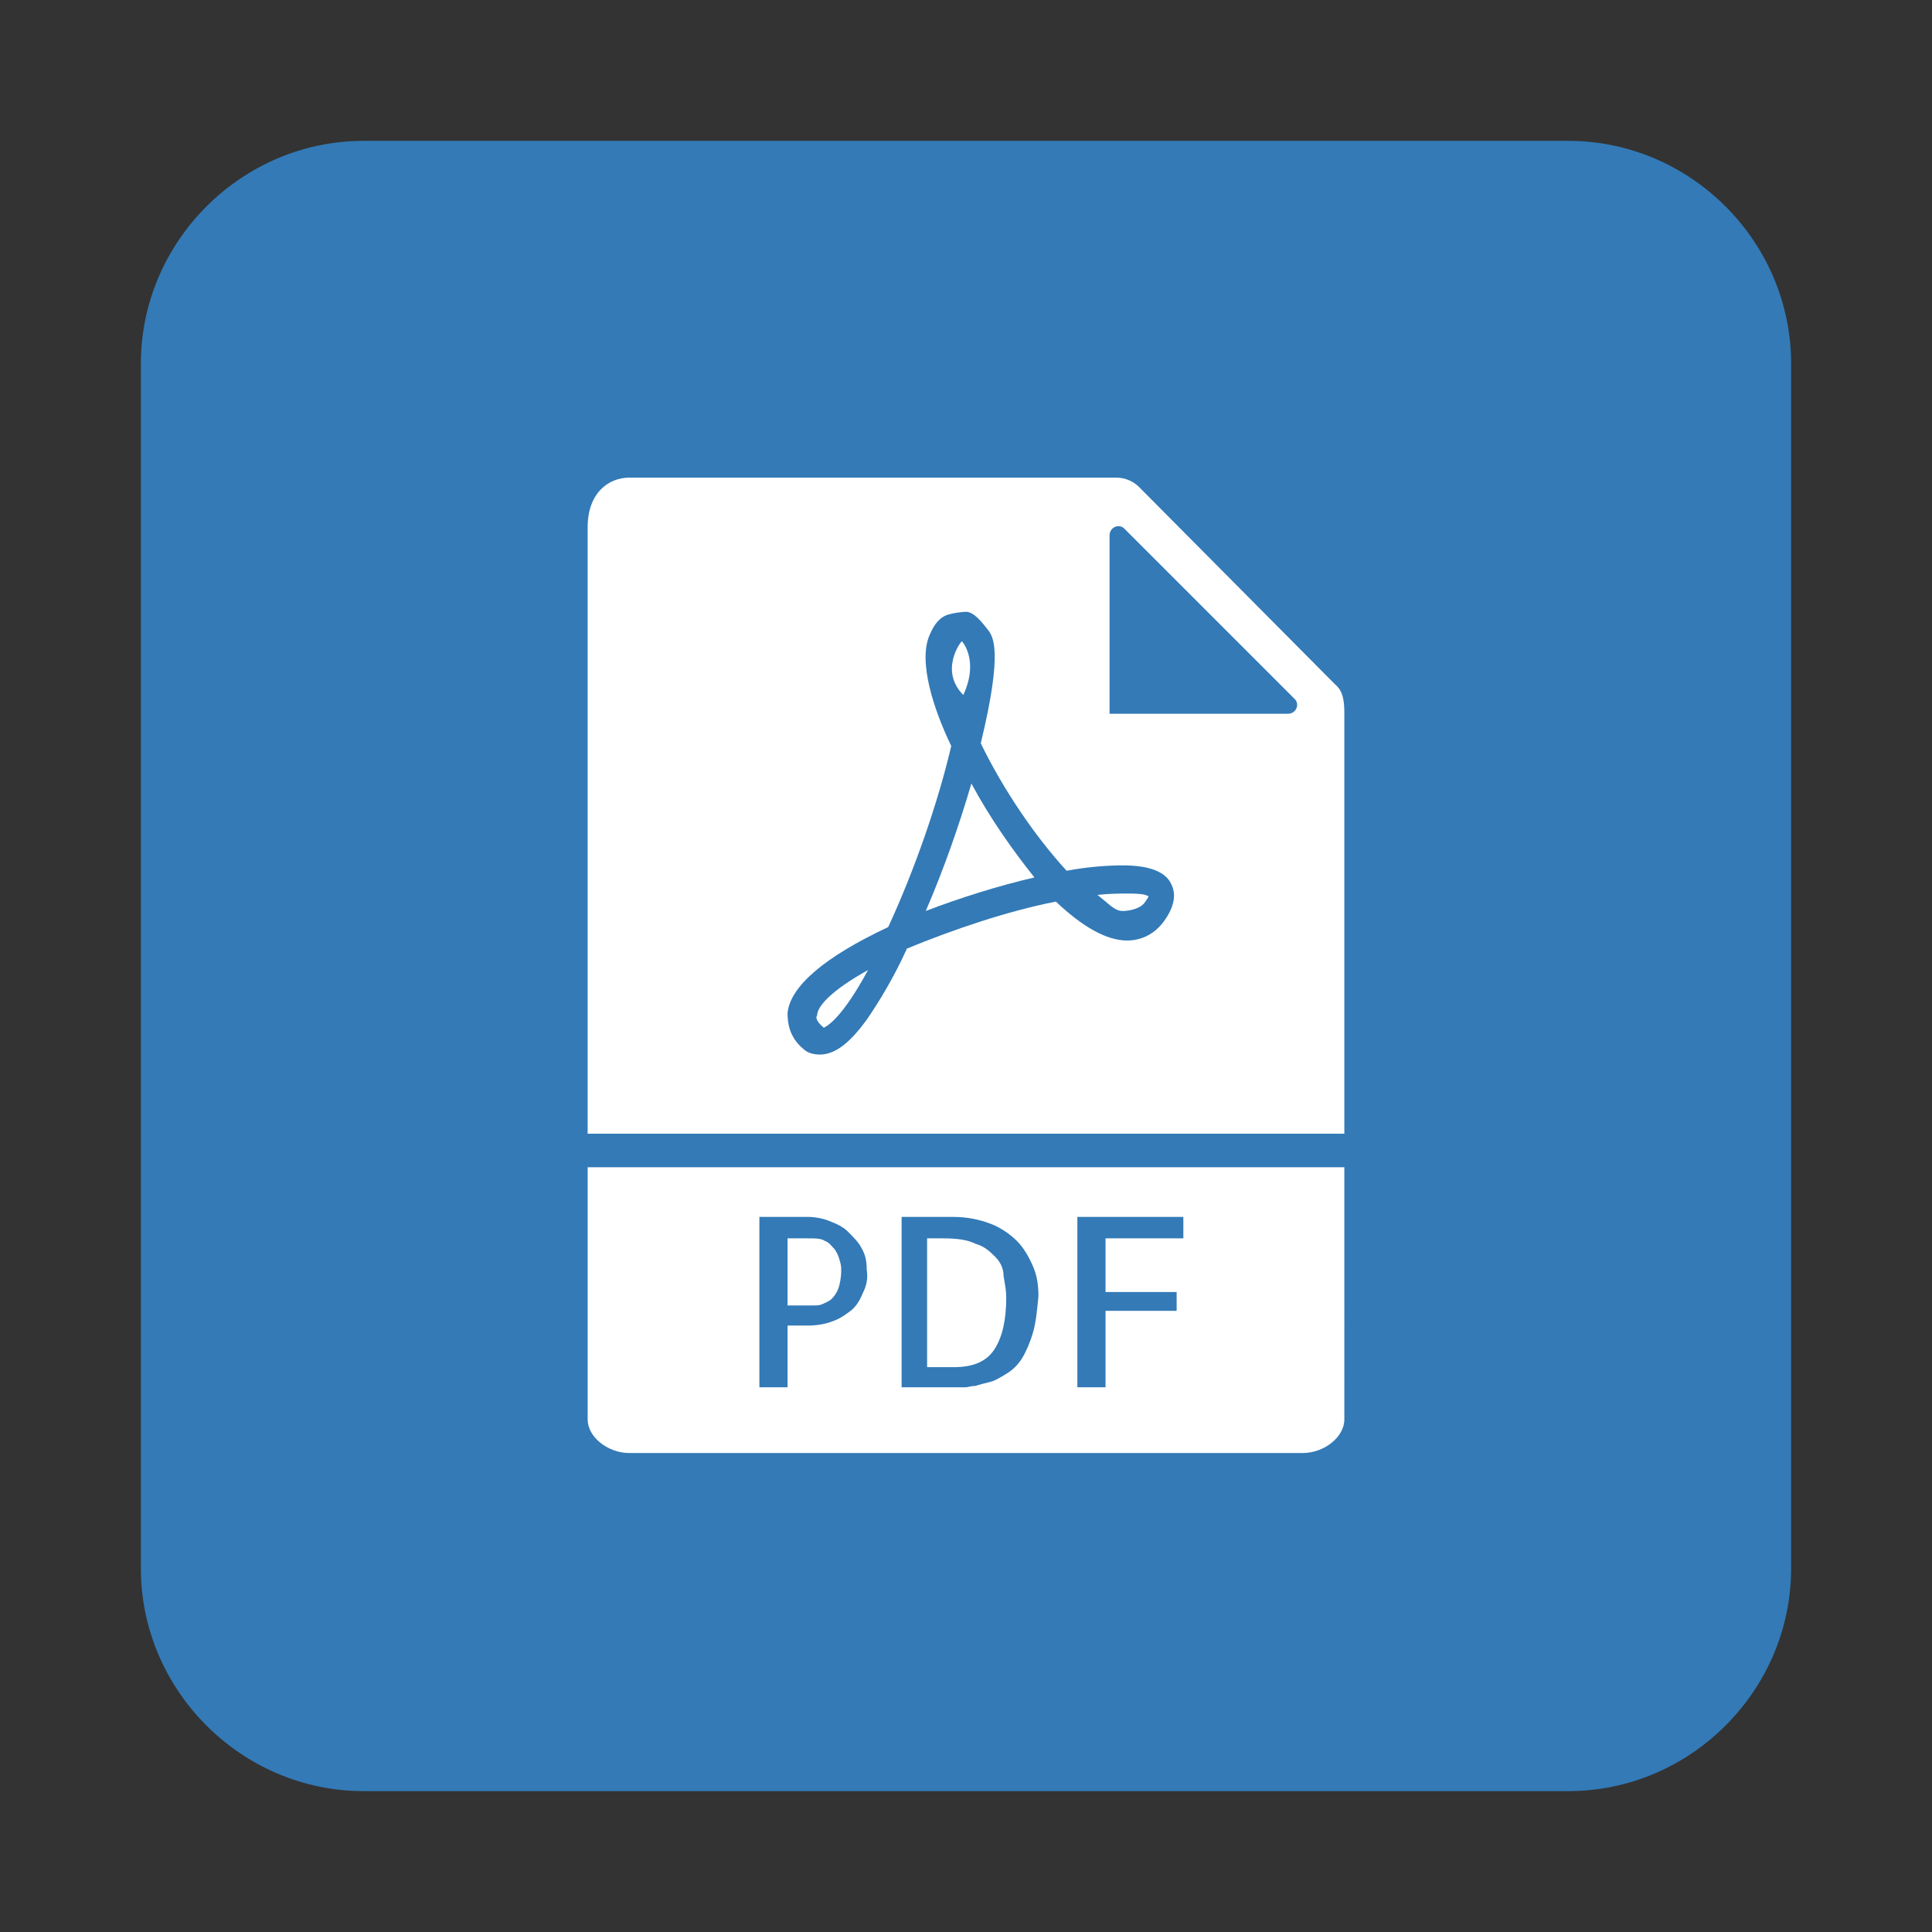 <?xml version="1.0" encoding="UTF-8"?>
<!-- Generator: Adobe Illustrator 27.2.0, SVG Export Plug-In . SVG Version: 6.00 Build 0)  -->
<svg xmlns="http://www.w3.org/2000/svg" xmlns:xlink="http://www.w3.org/1999/xlink" version="1.1" id="Capa_1" x="0px" y="0px" viewBox="0 0 144 144" style="enable-background:new 0 0 144 144;" xml:space="preserve">
<rect x="0" y="0" width="144" height="144" fill="#333333" stroke="none"/>
<style type="text/css">
	.st0{fill:#337AB7;}
	.st1{fill:#FFFFFF;}
	.st2{fill-rule:evenodd;clip-rule:evenodd;fill:#FFFFFF;}
</style>
<g>
	<path class="st0" d="M116.9,133.5H27.1c-9.1,0-16.6-7.5-16.6-16.6V27.1c0-9.1,7.5-16.6,16.6-16.6h89.8c9.1,0,16.6,7.5,16.6,16.6   v89.8C133.5,126,126,133.5,116.9,133.5z"></path>
	<g>
		<path class="st1" d="M85.3,67.3c0.2-0.3,0.3-0.4,0.3-0.5c-0.2-0.1-0.4-0.2-1.5-0.2c-0.6,0-1.4,0-2.3,0.1c1,0.8,1.3,1.2,1.9,1.2    C84,67.9,84.9,67.8,85.3,67.3z"></path>
		<path class="st1" d="M61.4,76.6c0.2-0.1,1.3-0.6,3.3-4.3c-2.7,1.5-3.8,2.7-3.8,3.4C60.8,75.8,60.8,76.1,61.4,76.6z"></path>
		<path class="st1" d="M100.2,84.5V53.2c0-1-0.1-1.7-0.7-2.2L84.9,36.3c-0.4-0.4-1-0.7-1.7-0.7H46.9c-1.5,0-3.1,1.1-3.1,3.7v45.2    H100.2z M82.7,39.9c0-0.6,0.7-0.9,1.1-0.5l12.7,12.7c0.4,0.4,0.1,1.1-0.5,1.1H82.7V39.9z M58.7,75.5c0.2-2,2.8-4.2,7.5-6.4    c1.9-4.1,3.7-9.2,4.7-13.5c-1.3-2.7-2.5-6.3-1.6-8.3c0.3-0.7,0.7-1.3,1.4-1.5c0.3-0.1,1-0.2,1.3-0.2c0.6,0,1.2,0.8,1.6,1.3    c0.4,0.5,1.2,1.5-0.5,8.5c1.7,3.5,4.1,7,6.4,9.5c1.6-0.3,3.1-0.4,4.2-0.4c2,0,3.2,0.5,3.6,1.4c0.4,0.8,0.2,1.7-0.5,2.7    c-0.7,1-1.7,1.5-2.8,1.5c-1.5,0-3.3-1-5.3-2.9c-3.6,0.7-7.7,2.1-11.1,3.5c-1,2.2-2.1,4-3,5.3c-1.3,1.8-2.4,2.6-3.5,2.6l0,0    c-0.4,0-0.9-0.1-1.2-0.4C58.8,77.3,58.7,76.2,58.7,75.5z"></path>
		<path class="st1" d="M62.2,93.1c-0.2-0.2-0.4-0.5-0.7-0.6c-0.3-0.2-0.7-0.2-1.3-0.2h-1.5v5h1.9c0.3,0,0.5,0,0.7-0.1    c0.2-0.1,0.5-0.2,0.7-0.4c0.2-0.2,0.4-0.5,0.5-0.8c0.1-0.3,0.2-0.8,0.2-1.3c0-0.2,0-0.4-0.1-0.7C62.5,93.6,62.4,93.4,62.2,93.1z"></path>
		<path class="st1" d="M72.4,58.4c-0.9,3.1-2.1,6.5-3.4,9.5c2.6-1,5.5-1.9,8.1-2.5C75.5,63.4,73.8,61,72.4,58.4z"></path>
		<path class="st1" d="M43.8,87v18.8c0,1.3,1.5,2.5,3.1,2.5h50.2c1.6,0,3.1-1.2,3.1-2.5V87H43.8z M64.3,96.4c-0.2,0.5-0.5,1-0.9,1.3    C63,98,62.6,98.3,62,98.5c-0.5,0.2-1.2,0.3-1.8,0.3h-1.5v4.6h-2.1V90.7h3.6c0.5,0,1.1,0.1,1.6,0.3c0.5,0.2,1,0.4,1.4,0.8    s0.8,0.8,1,1.2c0.3,0.5,0.4,1,0.4,1.6C64.7,95.3,64.6,95.8,64.3,96.4z M77,99.3c-0.2,0.7-0.5,1.4-0.8,1.9    c-0.3,0.5-0.7,0.9-1.2,1.2s-0.8,0.5-1.2,0.6c-0.4,0.1-0.8,0.2-1.1,0.3c-0.3,0-0.6,0.1-0.7,0.1h-4.8V90.7h3.8c1.1,0,2,0.2,2.8,0.5    c0.8,0.3,1.5,0.8,2,1.3s0.9,1.2,1.2,1.9c0.3,0.7,0.4,1.4,0.4,2.2C77.3,97.7,77.2,98.6,77,99.3z M88.2,92.3h-5.8v4h5.3v1.4h-5.3    v5.7h-2.1V90.7h7.9V92.3z"></path>
		<path class="st1" d="M74.2,93.7c-0.4-0.4-0.8-0.8-1.5-1c-0.6-0.3-1.4-0.4-2.4-0.4h-1.2v9.6h2c1.4,0,2.4-0.4,3-1.3    c0.6-0.9,0.9-2.2,0.9-3.9c0-0.5-0.1-1-0.2-1.6C74.8,94.6,74.6,94.1,74.2,93.7z"></path>
		<path class="st1" d="M71.7,47.8c-0.1,0-1.7,2.2,0.1,4C73,49.2,71.7,47.8,71.7,47.8z"></path>
	</g>
</g>
<g>
	<path class="st0" d="M-57.6,133.9h-89.8c-9.1,0-16.6-7.5-16.6-16.6V27.5c0-9.1,7.5-16.6,16.6-16.6h89.8c9.1,0,16.6,7.5,16.6,16.6   v89.8C-41,126.4-48.5,133.9-57.6,133.9z"></path>
	<g id="Page-1">
		<g id="Dribbble-Light-Preview" transform="translate(-102, -7439)">
			<g id="icons" transform="translate(56, 160)">
				<path id="apple-_x5B__x23_173_x5D_" class="st2" d="M-48,7321.3c2.7-3.1,4.5-7.4,4-11.7c-3.8,0.1-8.5,2.5-11.3,5.5      c-2.5,2.7-4.6,7.1-4.1,11.3C-55,7326.8-50.7,7324.4-48,7321.3 M-38.4,7348.5c0.1,11.1,10.1,14.8,10.3,14.8      c-0.1,0.3-1.6,5.3-5.3,10.4c-3.2,4.5-6.5,8.9-11.7,9c-5.1,0.1-6.8-2.9-12.6-2.9c-5.8,0-7.7,2.8-12.5,3c-5,0.2-8.9-4.8-12.1-9.3      c-6.6-9.1-11.6-25.7-4.8-36.9c3.3-5.6,9.3-9.1,15.8-9.2c4.9-0.1,9.6,3.2,12.6,3.2c3,0,8.7-3.9,14.6-3.4c2.5,0.1,9.5,1,14,7.3      C-30.5,7334.8-38.5,7339.3-38.4,7348.5"></path>
			</g>
		</g>
	</g>
</g>
<g>
	<path class="st0" d="M297.7,135.7H208c-9.1,0-16.6-7.5-16.6-16.6V29.4c0-9.1,7.5-16.6,16.6-16.6h89.8c9.1,0,16.6,7.5,16.6,16.6   v89.8C314.3,128.3,306.9,135.7,297.7,135.7z"></path>
	<g id="_x37_935ec95c421cee6d86eb22ecd1149e3">
		<path class="st2" d="M258.6,70.8c0,4,0.1,7.4-1.9,11c-1.6,2.9-4.3,4.7-7.2,4.7c-4,0-6.3-3-6.3-7.5c0-8.8,7.9-10.4,15.4-10.4V70.8z     M269.1,96.1c-0.7,0.6-1.7,0.7-2.5,0.2c-3.4-2.9-4.1-4.2-5.9-6.9c-5.7,5.8-9.7,7.5-17.1,7.5c-8.7,0-15.5-5.4-15.5-16.2    c0-8.4,4.6-14.1,11.1-17c5.6-2.5,13.5-2.9,19.5-3.6v-1.3c0-2.5,0.2-5.4-1.3-7.5c-1.3-1.9-3.7-2.7-5.8-2.7c-4,0-7.5,2-8.3,6.2    c-0.2,0.9-0.9,1.9-1.8,1.9l-10.1-1.1c-0.8-0.2-1.8-0.9-1.5-2.2c2.3-12.2,13.3-15.9,23.2-15.9c5,0,11.6,1.3,15.6,5.2    c5,4.7,4.6,11,4.6,17.9v16.2c0,4.9,2,7,3.9,9.6c0.7,0.9,0.8,2.1,0,2.8C274.9,91,271.2,94.3,269.1,96.1L269.1,96.1z M283.3,99    c-9.6,4.1-20.1,6.1-29.6,6.1c-14.1,0-27.8-3.9-38.8-10.3c-1-0.6-1.7,0.4-0.9,1.2c10.2,9.2,23.8,14.8,38.8,14.8    c10.7,0,23.2-3.4,31.8-9.7C286,100,284.7,98.4,283.3,99z M285.8,106.7c-0.3,0.8,0.4,1.1,1.1,0.5c4.6-3.9,5.8-11.9,4.9-13.1    c-0.9-1.2-9-2.2-13.9,1.3c-0.8,0.5-0.6,1.3,0.2,1.2c2.8-0.3,8.9-1.1,10,0.3C289.2,98.3,286.9,104.1,285.8,106.7z"></path>
	</g>
</g>
<g>
	<path class="st0" d="M494.2,138h-89.8c-9.1,0-16.6-7.5-16.6-16.6V31.6c0-9.1,7.5-16.6,16.6-16.6h89.8c9.1,0,16.6,7.5,16.6,16.6   v89.8C510.8,130.5,503.3,138,494.2,138z"></path>
	<g>
		<path class="st1" d="M459,46.2l0.8-1.2l0.8-1.2l1.8-2.6c0.2-0.3,0.1-0.8-0.2-1c-0.3-0.2-0.8-0.1-1,0.2l-1.9,2.8l-0.8,1.2l-0.8,1.2    c-2.6-1-5.4-1.5-8.4-1.5c-3,0-5.8,0.5-8.4,1.5l-0.8-1.2l-0.8-1.2l-1.9-2.8c-0.2-0.3-0.7-0.4-1-0.2c-0.3,0.2-0.4,0.7-0.2,1l1.8,2.6    l0.8,1.2l0.8,1.2c-6,2.8-10,8-10,14.1H469C469,54.3,464.9,49,459,46.2z M440.9,54.7c-1.2,0-2.1-0.9-2.1-2.1c0-1.2,0.9-2.1,2.1-2.1    c1.2,0,2.1,0.9,2.1,2.1S442,54.7,440.9,54.7z M457.7,54.7c-1.2,0-2.1-0.9-2.1-2.1c0-1.2,0.9-2.1,2.1-2.1s2.1,0.9,2.1,2.1    C459.8,53.7,458.9,54.7,457.7,54.7z"></path>
		<path class="st1" d="M429.9,63.1l-0.3,0v3.5v2.9V94c0,2.5,2,4.5,4.5,4.5h3.2c-0.1,0.4-0.2,0.8-0.2,1.2v0.2v1.4v7.3    c0,2.3,1.9,4.2,4.2,4.2c2.3,0,4.2-1.9,4.2-4.2v-7.3v-1.4v-0.2c0-0.4-0.1-0.8-0.2-1.2h7.8c-0.1,0.4-0.2,0.8-0.2,1.2v0.2v1.4v7.3    c0,2.3,1.9,4.2,4.2,4.2c2.3,0,4.2-1.9,4.2-4.2v-7.3v-1.4v-0.2c0-0.4-0.1-0.8-0.2-1.2h3.2c2.5,0,4.5-2,4.5-4.5V69.5v-2.9v-3.5h-0.3    L429.9,63.1L429.9,63.1z"></path>
		<path class="st1" d="M422.6,63.1c-2.3,0-4.2,1.9-4.2,4.2v18c0,2.3,1.9,4.2,4.2,4.2c2.3,0,4.2-1.9,4.2-4.2v-18    C426.8,65,424.9,63.1,422.6,63.1z"></path>
		<path class="st1" d="M476,63.1c-2.3,0-4.2,1.9-4.2,4.2v18c0,2.3,1.9,4.2,4.2,4.2c2.3,0,4.2-1.9,4.2-4.2v-18    C480.2,65,478.3,63.1,476,63.1z"></path>
	</g>
</g>
</svg>
